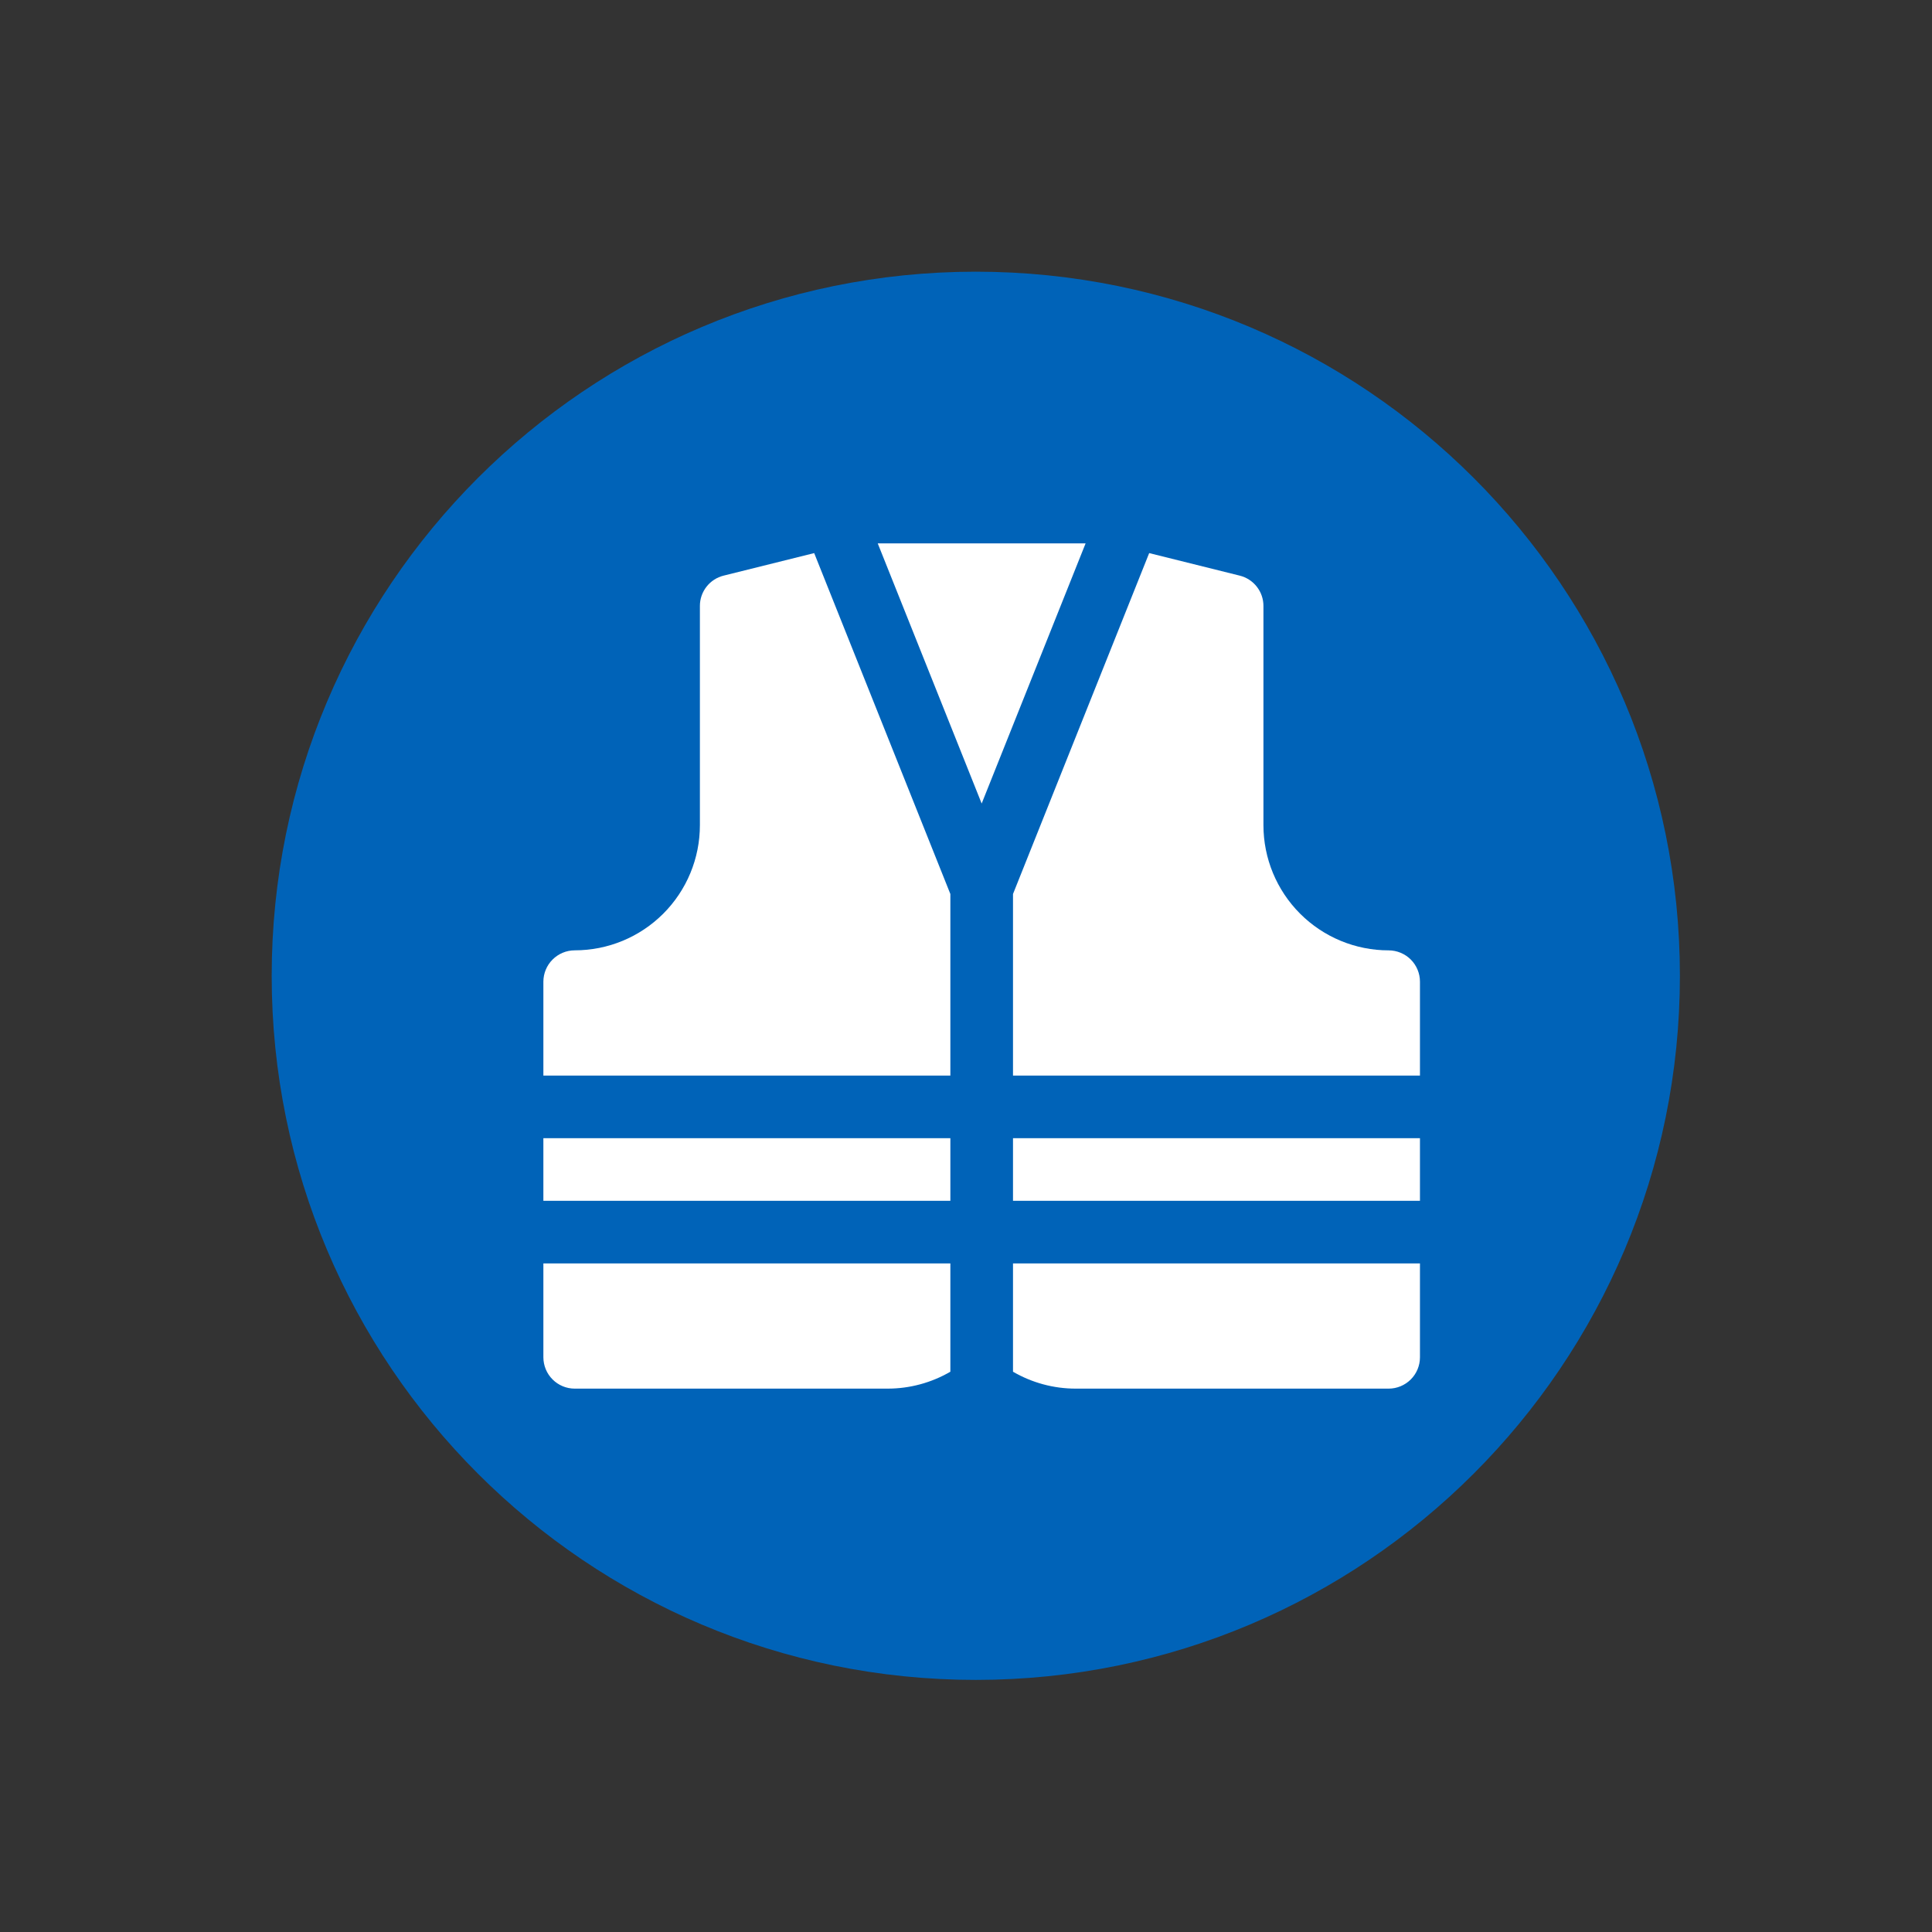 <?xml version="1.0" encoding="utf-8"?>
<svg xmlns="http://www.w3.org/2000/svg" width="64" height="64" viewBox="0 0 64 64" fill="none">
<rect x="0" y="0" width="64" height="64" fill="#333333" stroke="none"/>
<path d="M32.325 53.649C20.548 53.649 11 44.102 11 32.325C11 20.547 20.548 11 32.325 11C44.102 11 53.649 20.547 53.649 32.325C53.649 44.102 44.102 53.649 32.325 53.649Z" fill="#0063B8" stroke="#0063B8" stroke-width="4" stroke-miterlimit="10"/>
<path d="M18 41.852H31.482V45.44C30.852 45.806 30.136 46 29.407 46H19.037C18.762 46 18.499 45.89 18.305 45.696C18.11 45.502 18.001 45.238 18 44.963L18 41.852Z" fill="white"/>
<path d="M47.038 41.852V44.963C47.038 45.238 46.928 45.502 46.734 45.696C46.539 45.89 46.276 46 46.001 46H35.631C34.902 46 34.187 45.806 33.557 45.44V41.852L47.038 41.852Z" fill="white"/>
<path d="M18 37.704H31.482V39.778H18V37.704Z" fill="white"/>
<path d="M33.557 37.704H47.038V39.778H33.557V37.704Z" fill="white"/>
<path d="M26.971 18.322L31.482 29.615V35.63H18V32.518C18.001 32.244 18.11 31.98 18.305 31.786C18.499 31.592 18.762 31.482 19.037 31.481C20.137 31.482 21.193 31.045 21.971 30.267C22.749 29.489 23.186 28.433 23.185 27.333V20.074C23.184 19.842 23.262 19.617 23.405 19.434C23.548 19.252 23.748 19.123 23.973 19.068L26.971 18.322Z" fill="white"/>
<path d="M35.962 18L32.519 26.618L29.076 18H35.962Z" fill="white"/>
<path d="M47.038 32.519V35.63H33.557V29.615L38.068 18.322L41.065 19.068V19.068C41.29 19.123 41.49 19.252 41.633 19.435C41.776 19.617 41.854 19.842 41.853 20.074V27.334C41.853 28.434 42.29 29.489 43.068 30.267C43.846 31.045 44.901 31.482 46.001 31.482C46.276 31.483 46.539 31.592 46.734 31.786C46.928 31.981 47.038 32.244 47.038 32.519L47.038 32.519Z" fill="white"/>
</svg>